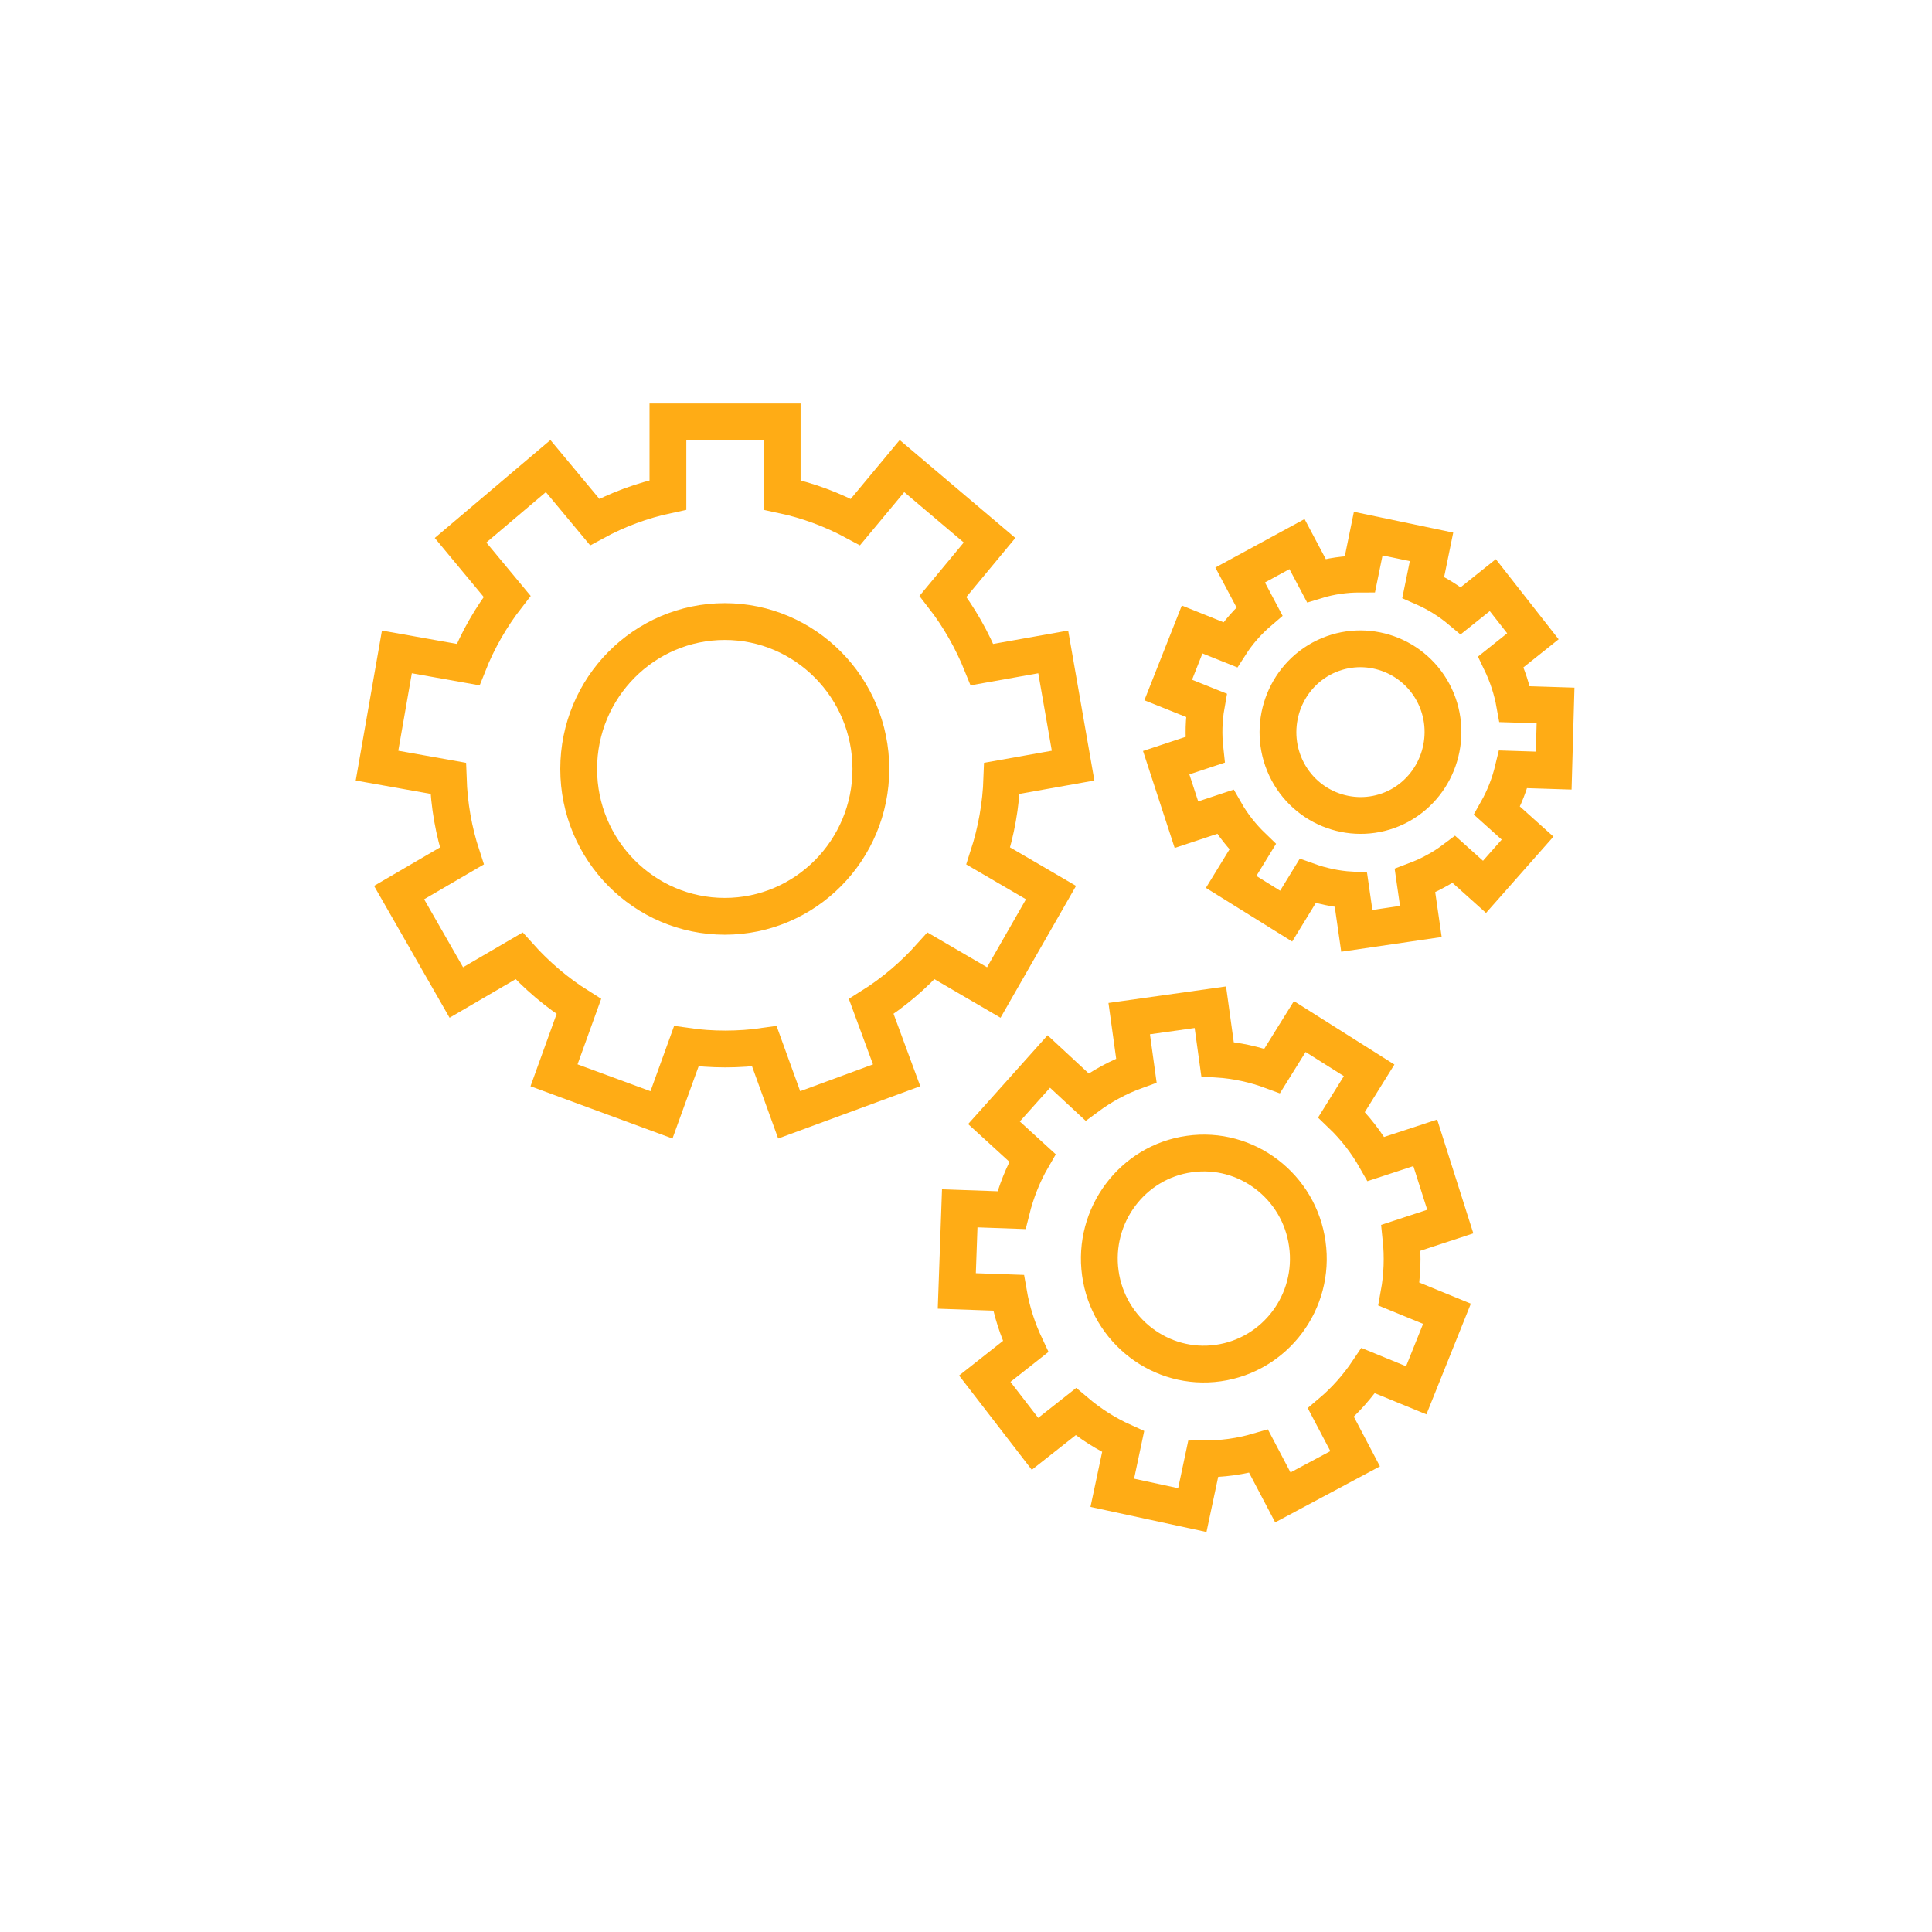 <?xml version="1.0" encoding="utf-8"?>
<!-- Generator: Adobe Illustrator 23.0.0, SVG Export Plug-In . SVG Version: 6.00 Build 0)  -->
<svg version="1.1" id="Layer_1" xmlns="http://www.w3.org/2000/svg" xmlns:xlink="http://www.w3.org/1999/xlink" x="0px" y="0px"
	 viewBox="0 0 105 105" style="enable-background:new 0 0 105 105;" xml:space="preserve">
<style type="text/css">
	.st0{fill:#F4911E;}
	.st1{fill-rule:evenodd;clip-rule:evenodd;fill:none;stroke:#F4911E;stroke-width:1.6;stroke-miterlimit:10;}
	.st2{fill-rule:evenodd;clip-rule:evenodd;fill:none;stroke:#F4911E;stroke-width:1.7;stroke-miterlimit:10;}
	.st3{fill:none;stroke:#F39023;stroke-width:1.7;stroke-miterlimit:10;}
	.st4{fill:none;stroke:#F4911E;stroke-width:1.7;stroke-miterlimit:10;}
	.st5{fill:none;stroke:#F4911E;stroke-width:1.3;stroke-miterlimit:10;}
	.st6{fill:none;stroke:#F39023;stroke-width:1.3;stroke-miterlimit:10;}
	.st7{fill:#EADBC5;}
	.st8{fill:#BDB1A1;}
	.st9{fill:#FDFCED;}
	.st10{fill:#F0E1CC;}
	.st11{fill:#EEDFCB;}
	.st12{fill:#F1E1CC;}
	.st13{fill:#F5F4E4;}
	.st14{fill:#C5BAA9;}
	.st15{fill:#EFC0AF;}
	.st16{fill:#F9C7B6;}
	.st17{fill:#F7C8B6;}
	.st18{fill:#F7C9B7;}
	.st19{fill:#EDC2B0;}
	.st20{fill:#F0E1CB;}
	.st21{fill:#9E8178;}
	.st22{fill:#A08178;}
	.st23{fill:#989085;}
	.st24{fill:#9E8179;}
	.st25{fill:#9B9288;}
	.st26{fill:#978F86;}
	.st27{fill:#979085;}
	.st28{fill:#ECC0B0;}
	.st29{fill:#FCFBEC;}
	.st30{fill:none;stroke:#F4911E;stroke-width:0.1;stroke-miterlimit:10;}
	.st31{fill:none;stroke:#F4911E;stroke-width:2.03;stroke-linecap:round;stroke-miterlimit:10;}
	.st32{fill:none;stroke:#F4911E;stroke-width:1.762;stroke-miterlimit:10;}
	.st33{fill:none;stroke:#F4911E;stroke-width:1.762;stroke-linecap:round;stroke-miterlimit:10;}
	.st34{fill:none;stroke:#F4911E;stroke-width:1.762;stroke-linecap:round;stroke-miterlimit:10;stroke-dasharray:0.263,2.627;}
	.st35{fill:none;stroke:#F4911E;stroke-width:1.762;stroke-linecap:round;stroke-miterlimit:10;}
	.st36{fill:#F4911E;stroke:#F4911E;stroke-width:0.5;stroke-miterlimit:10;}
	.st37{fill:#FFFFFF;}
	.st38{fill:none;stroke:#F4911E;stroke-width:2.5;stroke-linecap:round;stroke-linejoin:round;stroke-miterlimit:10;}
	.st39{fill:none;stroke:#F4911E;stroke-width:1.803;stroke-linecap:round;stroke-miterlimit:10;}
	.st40{fill:none;stroke:#F4911E;stroke-width:1.842;stroke-linecap:round;stroke-miterlimit:10;}
	.st41{clip-path:url(#SVGID_2_);}
	.st42{fill:none;stroke:#F4911E;stroke-width:1.3;stroke-linecap:round;stroke-miterlimit:10;}
	.st43{clip-path:url(#SVGID_4_);}
	.st44{clip-path:url(#SVGID_6_);}
	.st45{fill:none;stroke:#F4911E;stroke-width:1.8;stroke-linecap:round;stroke-miterlimit:10;}
	.st46{fill:none;stroke:#F4911E;stroke-width:2;stroke-linecap:round;stroke-miterlimit:10;}
	.st47{clip-path:url(#SVGID_8_);}
	.st48{fill:none;stroke:#F4911E;stroke-width:0.8;stroke-miterlimit:10;}
	.st49{clip-path:url(#SVGID_10_);}
	.st50{clip-path:url(#SVGID_12_);}
	.st51{fill:none;stroke:#F39023;stroke-width:0.8;stroke-miterlimit:10;}
	.st52{fill:#202020;}
	.st53{fill:#212121;}
	.st54{fill:#0D0D0D;}
	.st55{fill:#010101;}
	.st56{fill:#141414;}
	.st57{fill:none;stroke:#000000;stroke-width:3.112;stroke-miterlimit:10;}
	.st58{fill:none;stroke:#000000;stroke-width:8.733;stroke-miterlimit:10;}
	.st59{fill:none;stroke:#F39023;stroke-width:1.773;stroke-miterlimit:10;}
	.st60{fill:none;stroke:#F4911E;stroke-width:1.773;stroke-miterlimit:10;}
	.st61{clip-path:url(#SVGID_14_);}
	.st62{fill:none;stroke:#F4911E;stroke-width:1.356;stroke-linecap:round;stroke-miterlimit:10;}
	.st63{clip-path:url(#SVGID_16_);}
	.st64{fill:none;stroke:#F4911E;stroke-width:1.356;stroke-miterlimit:10;}
	.st65{clip-path:url(#SVGID_18_);}
	.st66{fill:none;stroke:#F39023;stroke-width:1.356;stroke-miterlimit:10;}
	.st67{clip-path:url(#SVGID_20_);}
	.st68{clip-path:url(#SVGID_22_);}
	.st69{clip-path:url(#SVGID_24_);}
	.st70{fill-rule:evenodd;clip-rule:evenodd;fill:none;stroke:#F4911E;stroke-width:1.105;stroke-miterlimit:10;}
	.st71{fill-rule:evenodd;clip-rule:evenodd;fill:none;stroke:#F4911E;stroke-width:1.04;stroke-miterlimit:10;}
	.st72{fill:none;stroke:#F4911E;stroke-width:1.32;stroke-linecap:round;stroke-miterlimit:10;}
	.st73{fill:none;stroke:#F4911E;stroke-width:1.145;stroke-miterlimit:10;}
	.st74{fill:none;stroke:#F4911E;stroke-width:1.145;stroke-linecap:round;stroke-miterlimit:10;}
	.st75{fill:none;stroke:#F4911E;stroke-width:1.145;stroke-linecap:round;stroke-miterlimit:10;stroke-dasharray:0.171,1.708;}
	.st76{fill:#F4911E;stroke:#F4911E;stroke-width:0.325;stroke-miterlimit:10;}
	.st77{fill:none;stroke:#F4911E;stroke-width:1.153;stroke-linecap:round;stroke-miterlimit:10;}
	.st78{fill:none;stroke:#F4911E;stroke-width:1.281;stroke-linecap:round;stroke-miterlimit:10;}
	.st79{clip-path:url(#SVGID_26_);}
	.st80{fill:none;stroke:#F4911E;stroke-width:0.512;stroke-miterlimit:10;}
	.st81{clip-path:url(#SVGID_28_);}
	.st82{clip-path:url(#SVGID_30_);}
	.st83{fill:none;stroke:#F39023;stroke-width:0.512;stroke-miterlimit:10;}
	.st84{fill:none;stroke:#F39023;stroke-width:1.105;stroke-miterlimit:10;}
	.st85{fill:none;stroke:#F4911E;stroke-width:1.105;stroke-miterlimit:10;}
	.st86{clip-path:url(#SVGID_32_);}
	.st87{fill:none;stroke:#F4911E;stroke-width:0.845;stroke-linecap:round;stroke-miterlimit:10;}
	.st88{clip-path:url(#SVGID_34_);}
	.st89{fill:none;stroke:#F4911E;stroke-width:0.845;stroke-miterlimit:10;}
	.st90{clip-path:url(#SVGID_36_);}
	.st91{fill:none;stroke:#F39023;stroke-width:0.845;stroke-miterlimit:10;}
	.st92{fill:none;stroke:#000000;stroke-width:5;stroke-miterlimit:10;}
	.st93{stroke:#000000;stroke-miterlimit:10;}
	.st94{fill:none;stroke:#FFAC15;stroke-width:7;stroke-miterlimit:10;}
	.st95{fill:#FFAC15;}
	.st96{fill:#FFAC15;stroke:#FFAC15;stroke-width:2;stroke-miterlimit:10;}
	.st97{fill:none;stroke:#FFAC15;stroke-width:6;stroke-miterlimit:10;}
	.st98{fill:none;stroke:#FFAC15;stroke-width:2;stroke-miterlimit:10;}
	.st99{fill:none;stroke:#FFAC15;stroke-width:1.346;stroke-miterlimit:10;}
	.st100{fill:none;stroke:#FFAC15;stroke-width:1.13;stroke-linecap:round;stroke-linejoin:round;stroke-miterlimit:10;}
	.st101{fill:none;stroke:#FFAC15;stroke-width:1.5;stroke-linecap:round;stroke-linejoin:round;stroke-miterlimit:10;}
	.st102{fill:none;stroke:#FFAC15;stroke-width:0.776;stroke-linecap:round;stroke-linejoin:round;stroke-miterlimit:10;}
	.st103{fill:none;stroke:#FFAC15;stroke-width:1.03;stroke-linecap:round;stroke-linejoin:round;stroke-miterlimit:10;}
	.st104{fill:none;stroke:#FFAC15;stroke-width:1.952;stroke-linecap:round;stroke-miterlimit:10;}
	.st105{fill:none;stroke:#FFAC15;stroke-width:1.5;stroke-miterlimit:10;}
	.st106{fill:none;stroke:#FFAC15;stroke-width:1.5;stroke-linecap:round;stroke-miterlimit:10;}
	.st107{fill:none;stroke:#FFAC15;stroke-width:2.101;stroke-miterlimit:10;}
	.st108{fill:none;stroke:#FFAC15;stroke-width:1.246;stroke-miterlimit:10;}
	.st109{fill:none;stroke:#FFAC15;stroke-width:2.035;stroke-linecap:round;stroke-miterlimit:10;}
	.st110{fill:none;stroke:#FFAC15;stroke-width:1.161;stroke-linecap:round;stroke-miterlimit:10;}
	.st111{fill:#FFAC15;stroke:#FFAC15;stroke-width:0.4;stroke-miterlimit:10;}
	.st112{fill:none;stroke:#FFAC15;stroke-width:1.811;stroke-miterlimit:10;}
	.st113{fill:none;stroke:#FFAC15;stroke-width:1.839;stroke-miterlimit:10;}
	.st114{fill:none;stroke:#FFAC15;stroke-width:1.962;stroke-miterlimit:10;}
	.st115{fill:none;stroke:#FFAC15;stroke-width:1.222;stroke-miterlimit:10;}
	.st116{fill:none;stroke:#FFAC15;stroke-width:1.128;stroke-miterlimit:10;}
	.st117{fill:none;stroke:#FFAC15;stroke-miterlimit:10;}
	.st118{fill:none;stroke:#FFAC15;stroke-width:0.966;stroke-miterlimit:10;}
	.st119{fill:#FFAC15;stroke:#FFAC15;stroke-width:0.258;stroke-miterlimit:10;}
	.st120{fill:none;stroke:#FFAC15;stroke-width:1.166;stroke-miterlimit:10;}
	.st121{fill:none;stroke:#FFAC15;stroke-width:1.184;stroke-miterlimit:10;}
	.st122{fill:none;stroke:#FFAC15;stroke-width:1.263;stroke-miterlimit:10;}
	.st123{fill:none;stroke:#FFAC15;stroke-width:0.786;stroke-miterlimit:10;}
	.st124{fill:none;stroke:#FFAC15;stroke-width:0.726;stroke-miterlimit:10;}
	.st125{fill:none;stroke:#FFAC15;stroke-width:0.644;stroke-miterlimit:10;}
	.st126{fill:none;stroke:#FFAC15;stroke-width:2.028;stroke-linecap:round;stroke-linejoin:round;stroke-miterlimit:10;}
	.st127{fill:none;stroke:#FFAC15;stroke-width:1.345;stroke-linecap:round;stroke-linejoin:round;stroke-miterlimit:10;}
	.st128{fill:none;stroke:#F4911E;stroke-width:1.99;stroke-linecap:round;stroke-miterlimit:10;}
	.st129{fill:none;stroke:#F4911E;stroke-width:1.727;stroke-miterlimit:10;}
	.st130{fill:none;stroke:#F4911E;stroke-width:1.727;stroke-linecap:round;stroke-miterlimit:10;}
	.st131{fill:none;stroke:#F4911E;stroke-width:1.727;stroke-linecap:round;stroke-miterlimit:10;stroke-dasharray:0.258,2.578;}
	.st132{fill:none;stroke:#F4911E;stroke-width:1.728;stroke-linecap:round;stroke-miterlimit:10;}
	.st133{fill:#F4911E;stroke:#F4911E;stroke-width:0.49;stroke-miterlimit:10;}
	.st134{clip-path:url(#SVGID_38_);}
	.st135{clip-path:url(#SVGID_40_);}
	.st136{clip-path:url(#SVGID_42_);}
	.st137{clip-path:url(#SVGID_44_);}
	.st138{clip-path:url(#SVGID_46_);}
	.st139{clip-path:url(#SVGID_48_);}
</style>
<g>
	<path class="st98" d="M47.35,54.7c1.21-0.76,2.3-1.69,3.25-2.75l3.41,1.99l3.11-5.43l-3.41-1.99c0.43-1.33,0.69-2.75,0.74-4.22
		l3.87-0.69l-1.08-6.18l-3.87,0.69c-0.54-1.34-1.25-2.59-2.12-3.71l2.53-3.05l-4.76-4.03l-2.53,3.04c-1.24-0.67-2.57-1.17-3.98-1.47
		v-3.97h-6.21v3.97c-1.41,0.3-2.75,0.8-3.98,1.47l-2.53-3.04l-4.76,4.03l2.53,3.05c-0.87,1.12-1.59,2.37-2.12,3.71l-3.87-0.69
		l-1.08,6.18l3.87,0.69c0.05,1.47,0.3,2.88,0.74,4.22l-3.41,1.99l3.11,5.43l3.41-1.99c0.95,1.06,2.04,1.99,3.25,2.75l-1.35,3.74
		l5.84,2.15l1.35-3.73c0.69,0.1,1.4,0.15,2.12,0.15c0.72,0,1.43-0.05,2.12-0.15l1.35,3.73l5.84-2.15L47.35,54.7z M39.39,49.8
		c-4.38,0-7.94-3.59-7.94-8.01c0-4.42,3.56-8.01,7.94-8.01s7.94,3.6,7.94,8.01C47.33,46.21,43.77,49.8,39.39,49.8z"/>
	<path class="st98" d="M77.46,62.11l-2.68,0.88c-0.51-0.9-1.14-1.71-1.87-2.41l1.5-2.41l-3.77-2.38l-1.5,2.41
		c-0.94-0.35-1.94-0.57-2.97-0.64l-0.39-2.82l-4.41,0.62l0.39,2.82c-0.97,0.35-1.87,0.84-2.68,1.44L57,57.69l-2.98,3.33l2.09,1.91
		c-0.51,0.88-0.89,1.84-1.14,2.84l-2.81-0.1l-0.16,4.49l2.81,0.1c0.18,1.04,0.5,2.01,0.93,2.92l-2.22,1.75l2.73,3.54l2.22-1.75
		c0.78,0.66,1.64,1.21,2.57,1.63l-0.59,2.78l4.35,0.94l0.59-2.78c0.5,0,1.01-0.03,1.52-0.1c0.51-0.07,1.01-0.18,1.49-0.32l1.32,2.51
		l3.93-2.1l-1.32-2.51c0.78-0.66,1.46-1.43,2.03-2.28l2.61,1.07l1.67-4.16l-2.61-1.07c0.18-0.99,0.22-2.02,0.11-3.06l2.68-0.88
		L77.46,62.11z M66.21,74.08c-3.1,0.44-5.98-1.76-6.41-4.89c-0.43-3.13,1.74-6.04,4.84-6.47c3.1-0.44,5.98,1.76,6.41,4.89
		C71.49,70.74,69.32,73.64,66.21,74.08z"/>
	<path class="st98" d="M84.44,41.88l0.1-3.54l-2.22-0.07c-0.14-0.78-0.39-1.55-0.75-2.3l1.74-1.39l-2.18-2.78l-1.74,1.39
		c-0.62-0.52-1.31-0.95-2.04-1.27l0.45-2.2L74.36,29l-0.45,2.2c-0.79,0-1.59,0.11-2.37,0.35l-1.05-1.98l-3.09,1.68l1.05,1.98
		c-0.62,0.53-1.16,1.14-1.59,1.81l-2.07-0.83l-1.3,3.29l2.07,0.83c-0.14,0.79-0.16,1.61-0.07,2.42l-2.11,0.7l1.1,3.37l2.11-0.7
		c0.41,0.72,0.92,1.35,1.49,1.9l-1.17,1.91l2.99,1.86l1.17-1.91c0.75,0.27,1.54,0.44,2.35,0.49l0.32,2.22l3.48-0.51l-0.32-2.22
		c0.37-0.14,0.74-0.3,1.1-0.5c0.36-0.19,0.7-0.41,1.02-0.65l1.66,1.49l2.34-2.65l-1.66-1.49c0.4-0.71,0.69-1.46,0.88-2.25
		L84.44,41.88z M76.07,43.78c-2.18,1.18-4.9,0.36-6.08-1.84c-1.17-2.2-0.36-4.95,1.82-6.14c2.18-1.18,4.9-0.36,6.08,1.84
		C79.06,39.84,78.24,42.59,76.07,43.78z"/>
</g>
</svg>
